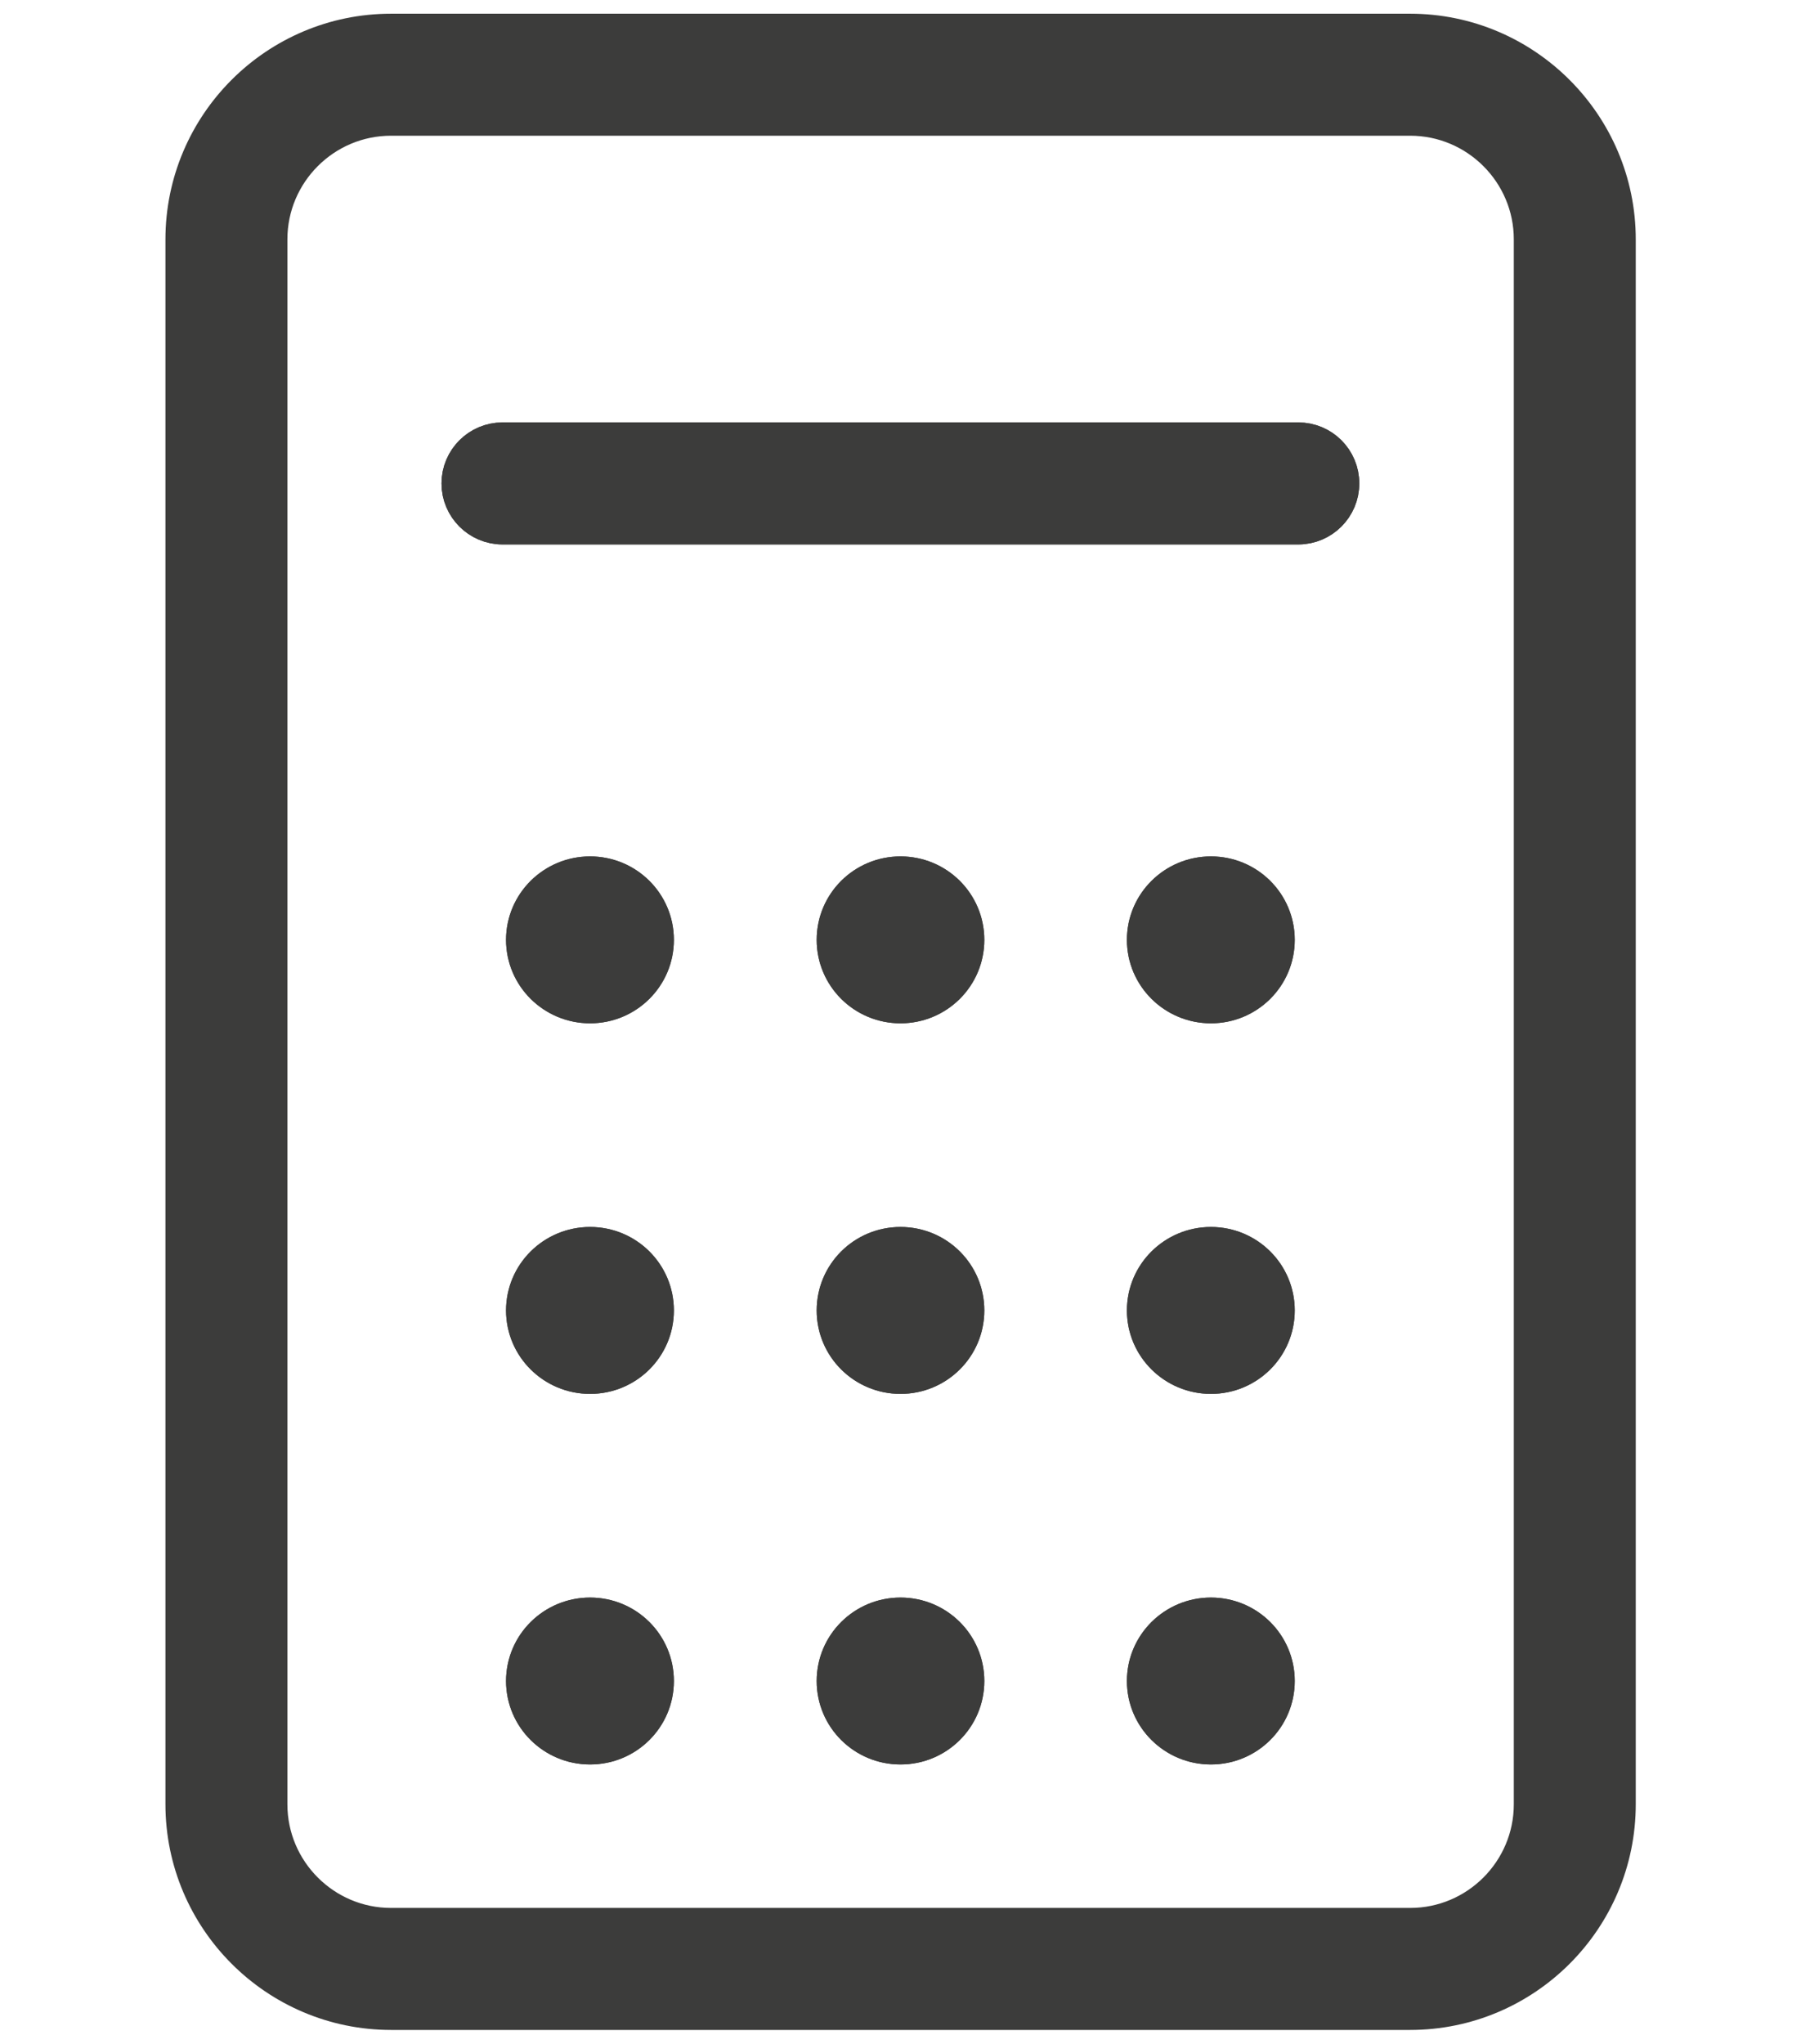<?xml version="1.0" encoding="UTF-8"?>
<svg id="Ebene_2" data-name="Ebene 2" xmlns="http://www.w3.org/2000/svg" xmlns:xlink="http://www.w3.org/1999/xlink" viewBox="0 0 90.68 102.85">
  <defs>
    <style>
      .cls-1, .cls-2 {
        fill: none;
      }

      .cls-2, .cls-3, .cls-4 {
        stroke: #3c3c3b;
        stroke-miterlimit: 10;
        stroke-width: 2px;
      }

      .cls-3 {
        fill: #3c3c3b;
      }

      .cls-4 {
        fill: #3c3c3b;
      }

      .cls-5 {
        clip-path: url(#clippath);
      }
    </style>
    <clipPath id="clippath">
      <rect class="cls-1" width="90.68" height="102.85"/>
    </clipPath>
  </defs>
  <g id="Ebene_1-2" data-name="Ebene 1">
    <g class="cls-5">
      <g>
        <path class="cls-4" d="M32.93,47.3c0,1.77-1.44,3.2-3.22,3.2s-3.23-1.43-3.23-3.2,1.45-3.2,3.23-3.2,3.22,1.43,3.22,3.2"/>
        <path class="cls-2" d="M32.93,47.3c0,1.77-1.44,3.2-3.22,3.2s-3.23-1.43-3.23-3.2,1.45-3.2,3.23-3.2,3.22,1.43,3.22,3.2"/>
        <path class="cls-4" d="M48.56,47.3c0,1.77-1.44,3.2-3.22,3.2s-3.22-1.43-3.22-3.2,1.44-3.2,3.22-3.2,3.22,1.43,3.22,3.2"/>
        <path class="cls-2" d="M48.56,47.3c0,1.77-1.44,3.2-3.22,3.2s-3.22-1.43-3.22-3.2,1.44-3.2,3.22-3.2,3.22,1.43,3.22,3.2"/>
        <path class="cls-4" d="M64.19,47.3c0,1.77-1.44,3.2-3.22,3.2s-3.23-1.43-3.23-3.2,1.45-3.2,3.23-3.2,3.22,1.43,3.22,3.2"/>
        <path class="cls-2" d="M64.19,47.3c0,1.77-1.44,3.2-3.22,3.2s-3.23-1.43-3.23-3.2,1.45-3.2,3.23-3.2,3.22,1.43,3.22,3.2"/>
        <path class="cls-4" d="M32.93,65.95c0,1.77-1.44,3.2-3.22,3.2s-3.23-1.43-3.23-3.2,1.45-3.2,3.23-3.2,3.22,1.43,3.22,3.2"/>
        <path class="cls-2" d="M32.93,65.95c0,1.77-1.44,3.2-3.22,3.2s-3.23-1.43-3.23-3.2,1.45-3.2,3.23-3.2,3.22,1.43,3.22,3.2"/>
        <path class="cls-4" d="M48.56,65.95c0,1.77-1.44,3.2-3.22,3.2s-3.22-1.43-3.22-3.2,1.44-3.2,3.22-3.2,3.22,1.43,3.22,3.2"/>
        <path class="cls-2" d="M48.56,65.95c0,1.77-1.44,3.2-3.22,3.2s-3.22-1.43-3.22-3.2,1.44-3.2,3.22-3.2,3.22,1.43,3.22,3.2"/>
        <path class="cls-4" d="M64.19,65.95c0,1.77-1.44,3.2-3.22,3.2s-3.23-1.43-3.23-3.2,1.45-3.2,3.23-3.2,3.22,1.43,3.22,3.2"/>
        <path class="cls-2" d="M64.19,65.95c0,1.77-1.44,3.2-3.22,3.2s-3.23-1.43-3.23-3.2,1.45-3.2,3.23-3.2,3.22,1.43,3.22,3.2"/>
        <path class="cls-4" d="M32.93,84.6c0,1.77-1.44,3.2-3.22,3.2s-3.23-1.43-3.23-3.2,1.45-3.2,3.23-3.2,3.22,1.43,3.22,3.2"/>
        <path class="cls-2" d="M32.93,84.6c0,1.77-1.44,3.2-3.22,3.2s-3.23-1.43-3.23-3.2,1.45-3.2,3.23-3.2,3.22,1.43,3.22,3.2"/>
        <path class="cls-4" d="M48.56,84.6c0,1.77-1.44,3.2-3.22,3.2s-3.22-1.43-3.22-3.2,1.44-3.2,3.22-3.2,3.22,1.43,3.22,3.2"/>
        <path class="cls-2" d="M48.56,84.6c0,1.77-1.44,3.2-3.22,3.2s-3.22-1.43-3.22-3.2,1.44-3.2,3.22-3.2,3.22,1.43,3.22,3.2"/>
        <path class="cls-4" d="M64.19,84.6c0,1.77-1.44,3.2-3.22,3.2s-3.23-1.43-3.23-3.2,1.45-3.2,3.23-3.2,3.22,1.43,3.22,3.2"/>
        <path class="cls-2" d="M64.19,84.6c0,1.77-1.44,3.2-3.22,3.2s-3.23-1.43-3.23-3.2,1.45-3.2,3.23-3.2,3.22,1.43,3.22,3.2"/>
        <path class="cls-3" d="M19.69,5.83c-3.43,0-6.22,2.79-6.22,6.22v78.75c0,3.43,2.79,6.22,6.22,6.22h51.31c3.43,0,6.22-2.79,6.22-6.22V12.05c0-3.43-2.79-6.22-6.22-6.22H19.69ZM71,101.16H19.69c-5.71,0-10.36-4.65-10.36-10.36V12.05c0-5.72,4.65-10.36,10.36-10.36h51.31c5.71,0,10.36,4.65,10.36,10.36v78.75c0,5.72-4.65,10.36-10.36,10.36"/>
        <path class="cls-1" d="M19.69,5.83c-3.43,0-6.22,2.79-6.22,6.22v78.75c0,3.43,2.79,6.22,6.22,6.22h51.31c3.43,0,6.22-2.79,6.22-6.22V12.05c0-3.43-2.79-6.22-6.22-6.22H19.69ZM71,101.16H19.69c-5.71,0-10.36-4.65-10.36-10.36V12.05c0-5.72,4.65-10.36,10.36-10.36h51.31c5.71,0,10.36,4.65,10.36,10.36v78.75c0,5.72-4.65,10.36-10.36,10.36Z"/>
        <path class="cls-4" d="M65.37,26.4H25.3c-1.14,0-2.07-.93-2.07-2.07s.93-2.07,2.07-2.07h40.07c1.15,0,2.07.93,2.07,2.07s-.93,2.07-2.07,2.07"/>
        <path class="cls-2" d="M65.37,26.4H25.3c-1.14,0-2.07-.93-2.07-2.07s.93-2.07,2.07-2.07h40.07c1.15,0,2.07.93,2.07,2.07s-.93,2.07-2.07,2.07Z"/>
      </g>
    </g>
  </g>
</svg>